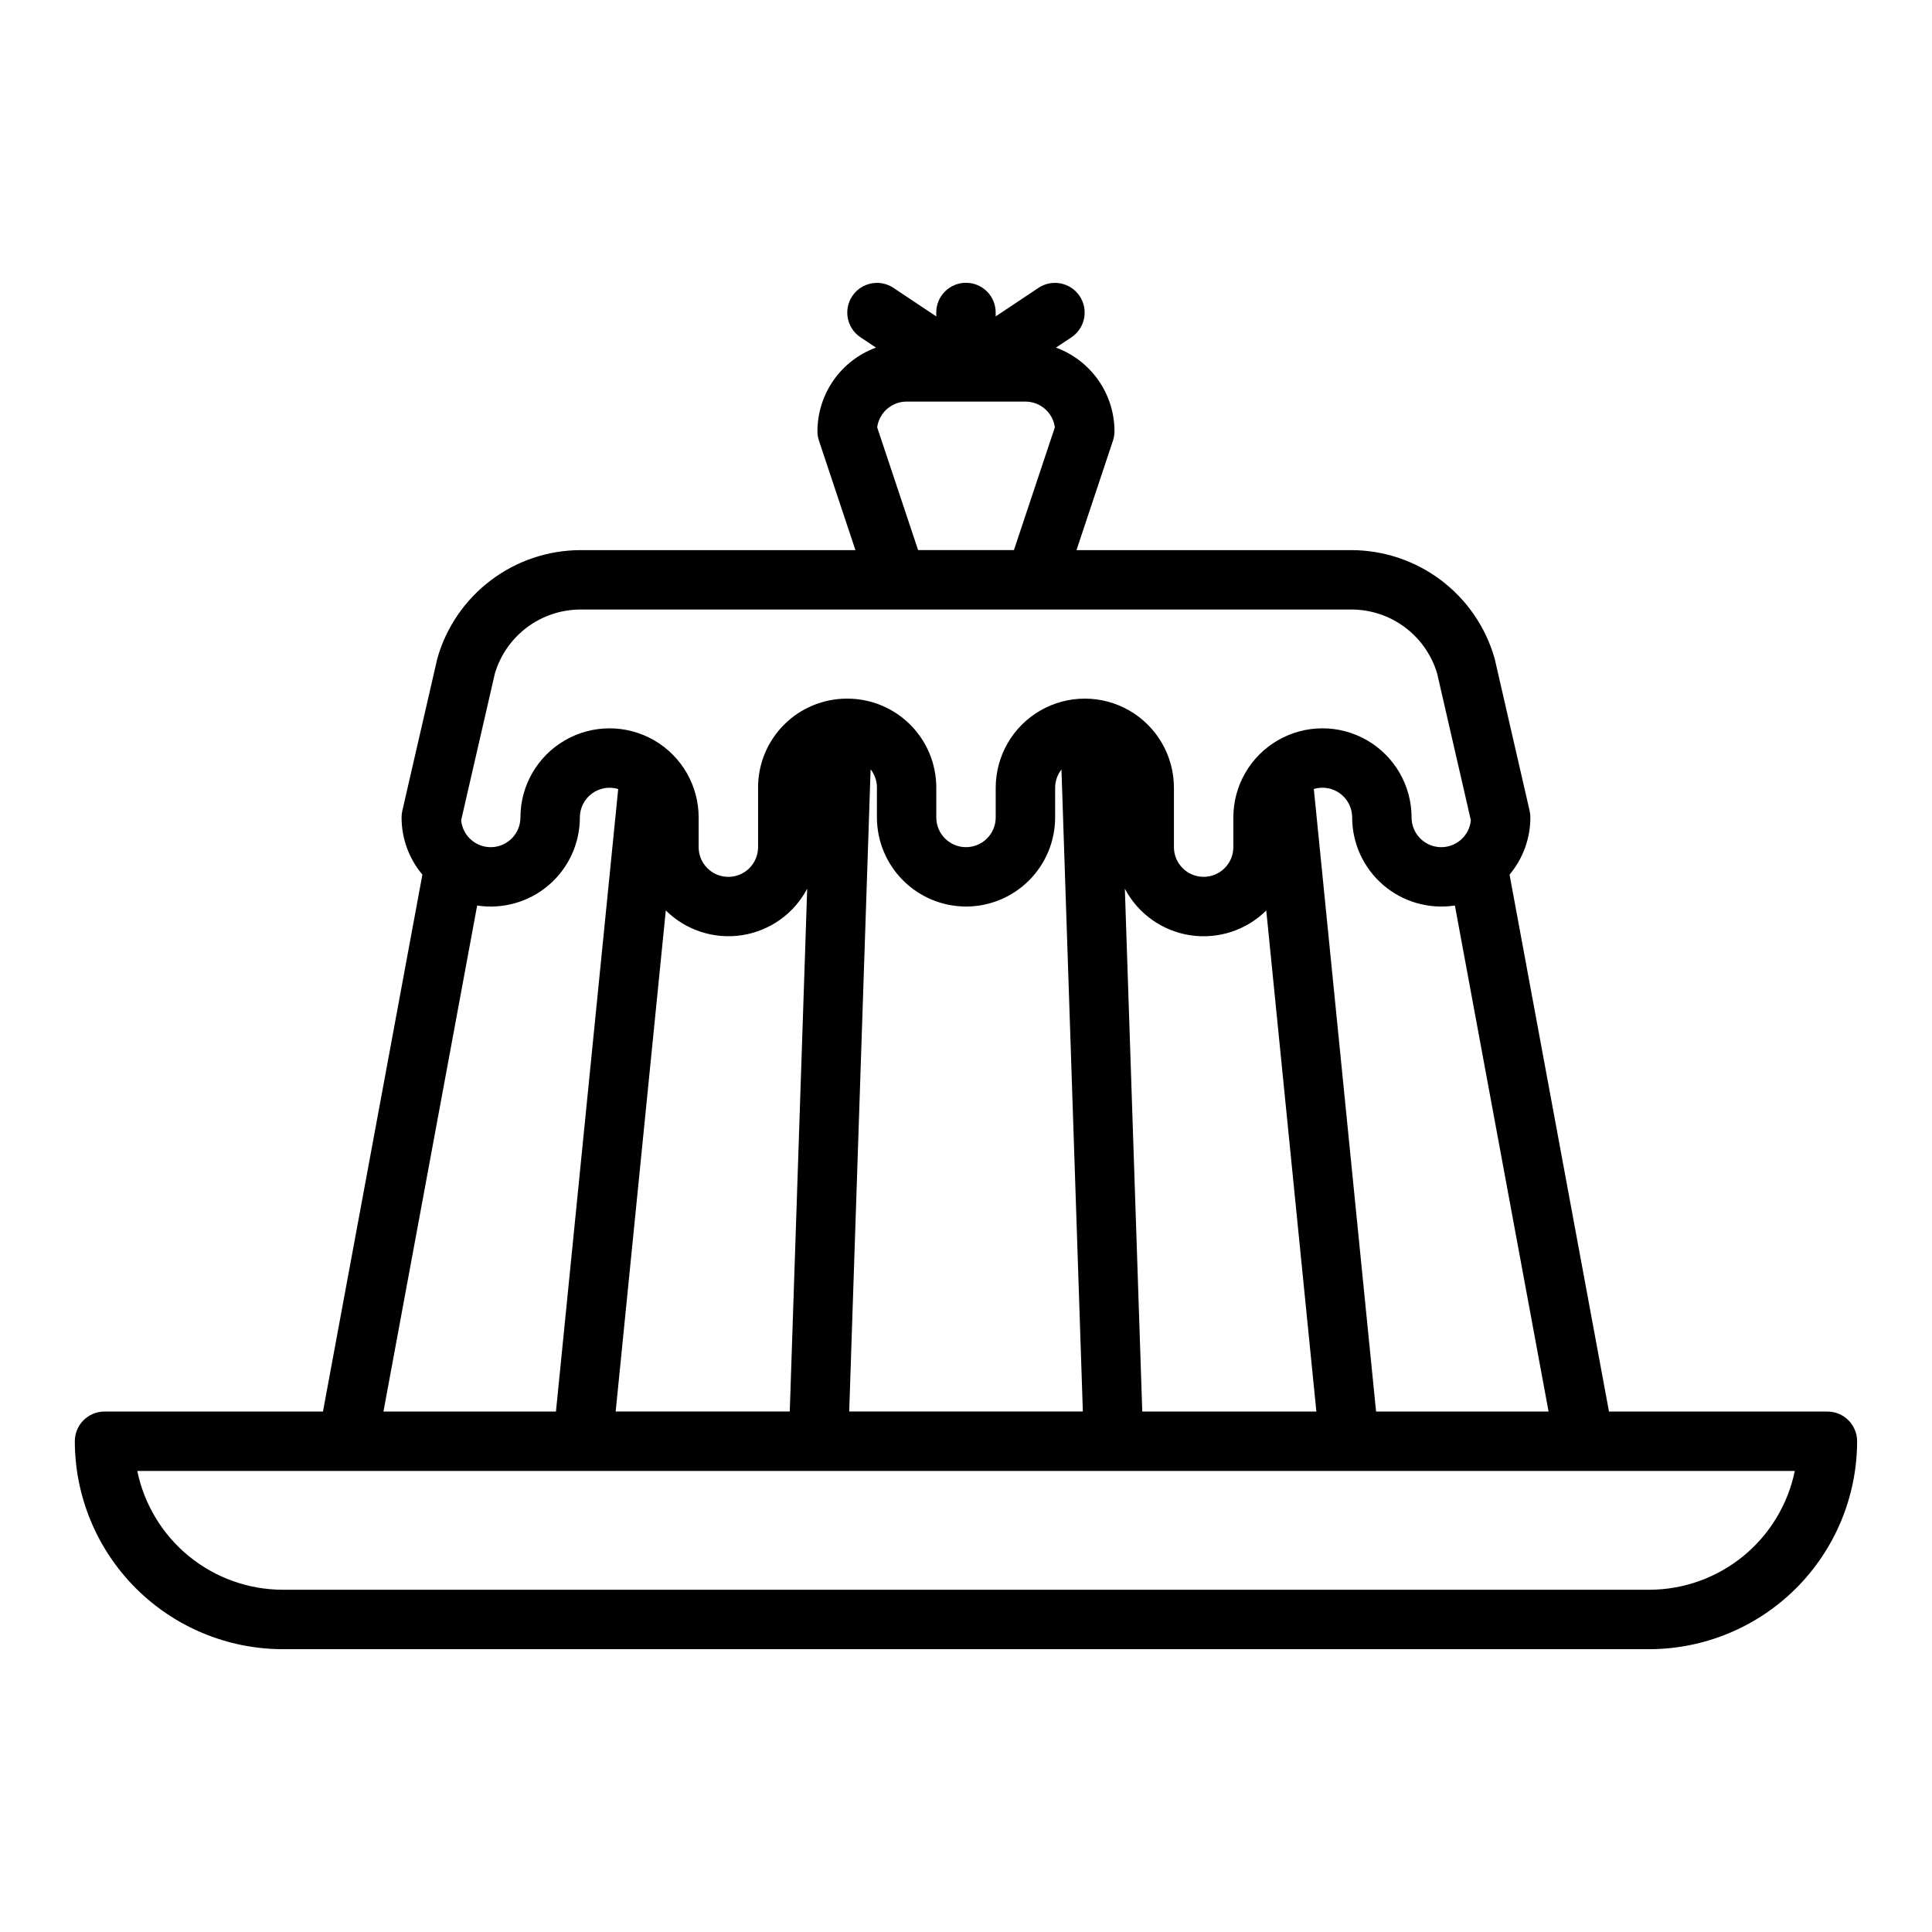 <?xml version="1.0" encoding="UTF-8"?>
<!-- Uploaded to: SVG Repo, www.svgrepo.com, Generator: SVG Repo Mixer Tools -->
<svg fill="#000000" width="800px" height="800px" version="1.1" viewBox="144 144 512 512" xmlns="http://www.w3.org/2000/svg">
 <path d="m218.94 581.05h362.11c14.609-0.016 28.617-5.828 38.945-16.156 10.332-10.332 16.141-24.34 16.16-38.949 0-2.086-0.832-4.09-2.305-5.566-1.477-1.473-3.481-2.305-5.566-2.305h-57.887l-26.352-142.29c3.566-4.242 5.519-9.605 5.516-15.148 0-0.59-0.066-1.184-0.195-1.762l-9.219-40.137c-0.031-0.133-0.066-0.27-0.098-0.402l-0.004 0.004c-2.371-8.211-7.344-15.434-14.168-20.582-6.828-5.144-15.137-7.941-23.684-7.969h-72.914l9.664-29v0.004c0.27-0.805 0.406-1.645 0.41-2.492-0.008-4.84-1.496-9.562-4.269-13.527-2.773-3.965-6.699-6.988-11.242-8.652l4.133-2.754v-0.004c3.59-2.422 4.551-7.289 2.148-10.891-2.402-3.606-7.266-4.59-10.883-2.207l-11.375 7.582v-1.035c0-4.348-3.523-7.871-7.871-7.871s-7.875 3.523-7.875 7.871v1.035l-11.379-7.586 0.004 0.004c-3.617-2.383-8.48-1.398-10.883 2.203-2.402 3.606-1.441 8.473 2.148 10.895l4.133 2.754c-4.543 1.668-8.469 4.688-11.242 8.656-2.773 3.965-4.262 8.688-4.269 13.527 0 0.848 0.137 1.688 0.406 2.492l9.664 28.996h-72.914c-8.547 0.027-16.852 2.824-23.676 7.973-6.824 5.144-11.797 12.363-14.168 20.574-0.039 0.133-0.07 0.266-0.098 0.402l-9.227 40.137c-0.129 0.578-0.195 1.172-0.195 1.762-0.004 5.543 1.949 10.91 5.516 15.148l-26.348 142.29h-57.887c-4.348 0-7.875 3.523-7.875 7.871 0.02 14.609 5.828 28.617 16.16 38.949 10.332 10.328 24.336 16.141 38.945 16.156zm335.45-62.977h-45.715l-16.496-164.98c0.742-0.223 1.512-0.336 2.285-0.336 2.09 0 4.094 0.828 5.57 2.305 1.477 1.477 2.305 3.481 2.305 5.566 0.004 6.894 3.016 13.441 8.25 17.926 5.234 4.484 12.164 6.461 18.973 5.414zm-61.539 0h-46.137l-4.617-138.56c3.481 6.621 9.895 11.195 17.285 12.332 7.391 1.137 14.883-1.297 20.191-6.559zm-108.59-267.65h31.488c3.934 0.004 7.266 2.91 7.801 6.809l-10.852 32.551h-25.387l-10.852-32.551h0.004c0.535-3.898 3.863-6.801 7.797-6.809zm-109.11 72.051c1.453-4.887 4.441-9.172 8.523-12.223 4.078-3.051 9.035-4.707 14.129-4.723h204.4c5.094 0.016 10.051 1.672 14.129 4.723 4.082 3.055 7.07 7.34 8.527 12.223l8.934 38.898c-0.395 4.188-4.008 7.324-8.207 7.129-4.203-0.199-7.504-3.664-7.504-7.871 0-8.434-4.5-16.23-11.805-20.453-7.305-4.219-16.309-4.219-23.617 0-7.305 4.215-11.809 12.012-11.809 20.449v7.871c0 4.348-3.523 7.871-7.871 7.871-4.348 0-7.875-3.523-7.875-7.871v-15.738c0-8.438-4.5-16.234-11.809-20.453-7.305-4.219-16.309-4.219-23.613 0-7.309 4.219-11.809 12.016-11.809 20.453v7.871c0 4.348-3.523 7.875-7.871 7.875s-7.875-3.527-7.875-7.875v-7.938c-0.004-6.242-2.488-12.23-6.902-16.645-4.418-4.414-10.402-6.898-16.645-6.906h-0.133c-6.258 0-12.258 2.488-16.68 6.922-4.418 4.43-6.891 10.438-6.871 16.695v15.746c0 4.348-3.523 7.871-7.871 7.871-4.348 0-7.875-3.523-7.875-7.871v-7.875c0-8.434-4.5-16.23-11.805-20.449-7.309-4.219-16.312-4.219-23.617 0-7.309 4.219-11.809 12.016-11.809 20.449 0.004 4.207-3.301 7.672-7.5 7.871-4.203 0.199-7.816-2.941-8.211-7.129zm124.86 61.773c6.258-0.008 12.262-2.496 16.691-6.926 4.426-4.426 6.918-10.43 6.922-16.691v-7.871c0-1.754 0.59-3.453 1.676-4.832l5.668 170.14h-61.918l5.672-170.19c1.082 1.371 1.672 3.062 1.672 4.809v7.938c0.008 6.262 2.496 12.266 6.926 16.691 4.426 4.43 10.43 6.918 16.691 6.926zm-42.094-4.731-4.621 138.55h-46.137l13.285-132.79c5.309 5.262 12.801 7.695 20.191 6.559 7.391-1.137 13.805-5.711 17.285-12.328zm-87.465 4.457c6.812 1.047 13.742-0.93 18.973-5.414 5.234-4.488 8.246-11.035 8.25-17.93 0-2.492 1.18-4.836 3.184-6.32 2-1.484 4.59-1.934 6.973-1.207l-16.496 164.97h-45.715zm349.19 149.84c-1.828 8.883-6.66 16.867-13.688 22.602s-15.816 8.875-24.887 8.887h-362.11c-9.07-0.012-17.859-3.152-24.887-8.887-7.023-5.734-11.859-13.719-13.688-22.602z"/>
</svg>